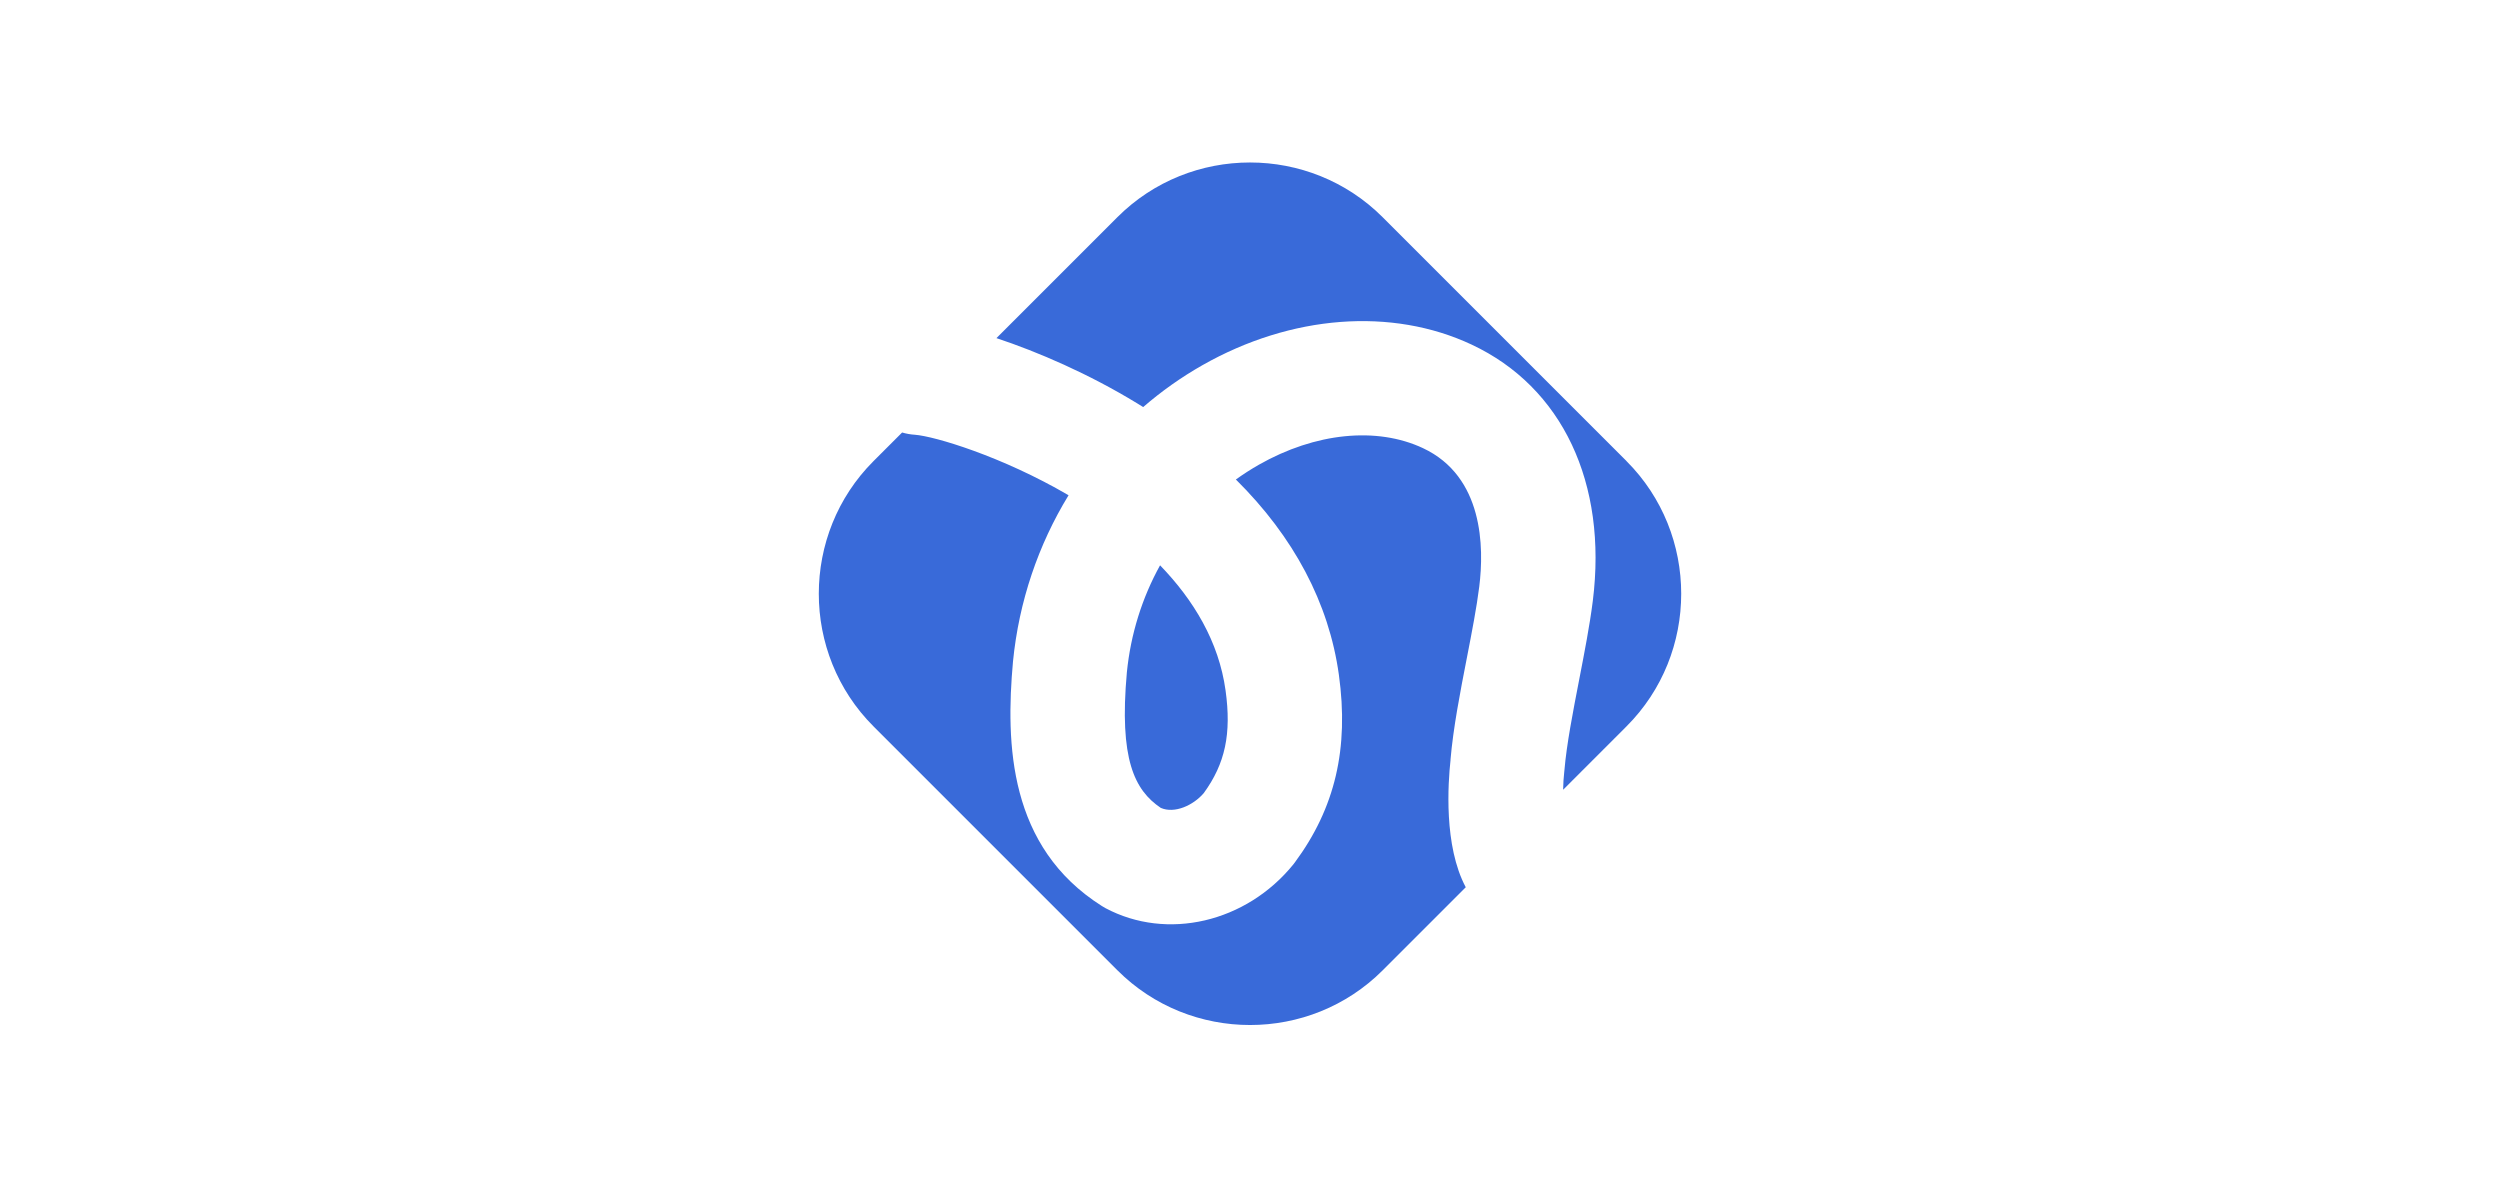 <?xml version="1.0" encoding="UTF-8"?><svg id="Livello_1" xmlns="http://www.w3.org/2000/svg" viewBox="0 0 400 190"><defs><style>.cls-1{fill:#396ad9;stroke-width:0px;}</style></defs><path class="cls-1" d="M232.08,121.56c.43-5.05,1.54-10.78,2.62-16.31.81-4.16,1.57-8.1,1.98-11.38.79-6.33.67-17.62-8.99-22.16-7.41-3.48-17.23-2.49-26.26,2.64-1.28.73-2.51,1.52-3.69,2.37,9.27,9.18,14.89,19.77,16.48,31.24,1.63,11.78-.6,21.32-7.04,30.02-.08.11-.17.22-.25.33-7.56,9.3-20.2,12.24-30.06,6.99-.2-.11-.4-.22-.59-.35-14.87-9.42-15.4-25.85-14.2-39.12.95-9.61,4.05-18.68,8.89-26.59-10.7-6.25-21.41-9.43-24.58-9.68-.71-.04-1.39-.17-2.05-.36l-4.58,4.58c-11.67,11.67-11.67,30.77,0,42.44l39.03,39.03c11.67,11.67,30.77,11.67,42.44,0l13.29-13.29c-3.54-6.62-2.84-16.69-2.43-20.39Z"/><path class="cls-1" d="M192.6,126.9c3.44-4.73,4.45-9.51,3.49-16.43-1.08-7.82-5.12-14.48-10.48-20.02-2.86,5.17-4.7,10.98-5.31,17.11-1.26,13.95,1.23,18.87,5.42,21.7,2.22.97,5.21-.41,6.88-2.36Z"/><path class="cls-1" d="M260.25,73.78l-39.03-39.03c-11.67-11.67-30.77-11.67-42.44,0l-19.35,19.35c6.63,2.2,14.74,5.69,22.54,10.45.31.19.63.38.94.58,2.91-2.52,6.08-4.77,9.48-6.7,14.19-8.06,30.3-9.29,43.08-3.29,14.49,6.8,21.74,22.13,19.38,41-.49,3.9-1.35,8.32-2.18,12.6-.99,5.11-2.02,10.39-2.36,14.48,0,.09-.02.19-.03.28-.11.92-.16,1.89-.18,2.86l10.14-10.14c11.67-11.67,11.67-30.77,0-42.44Z"/></svg>